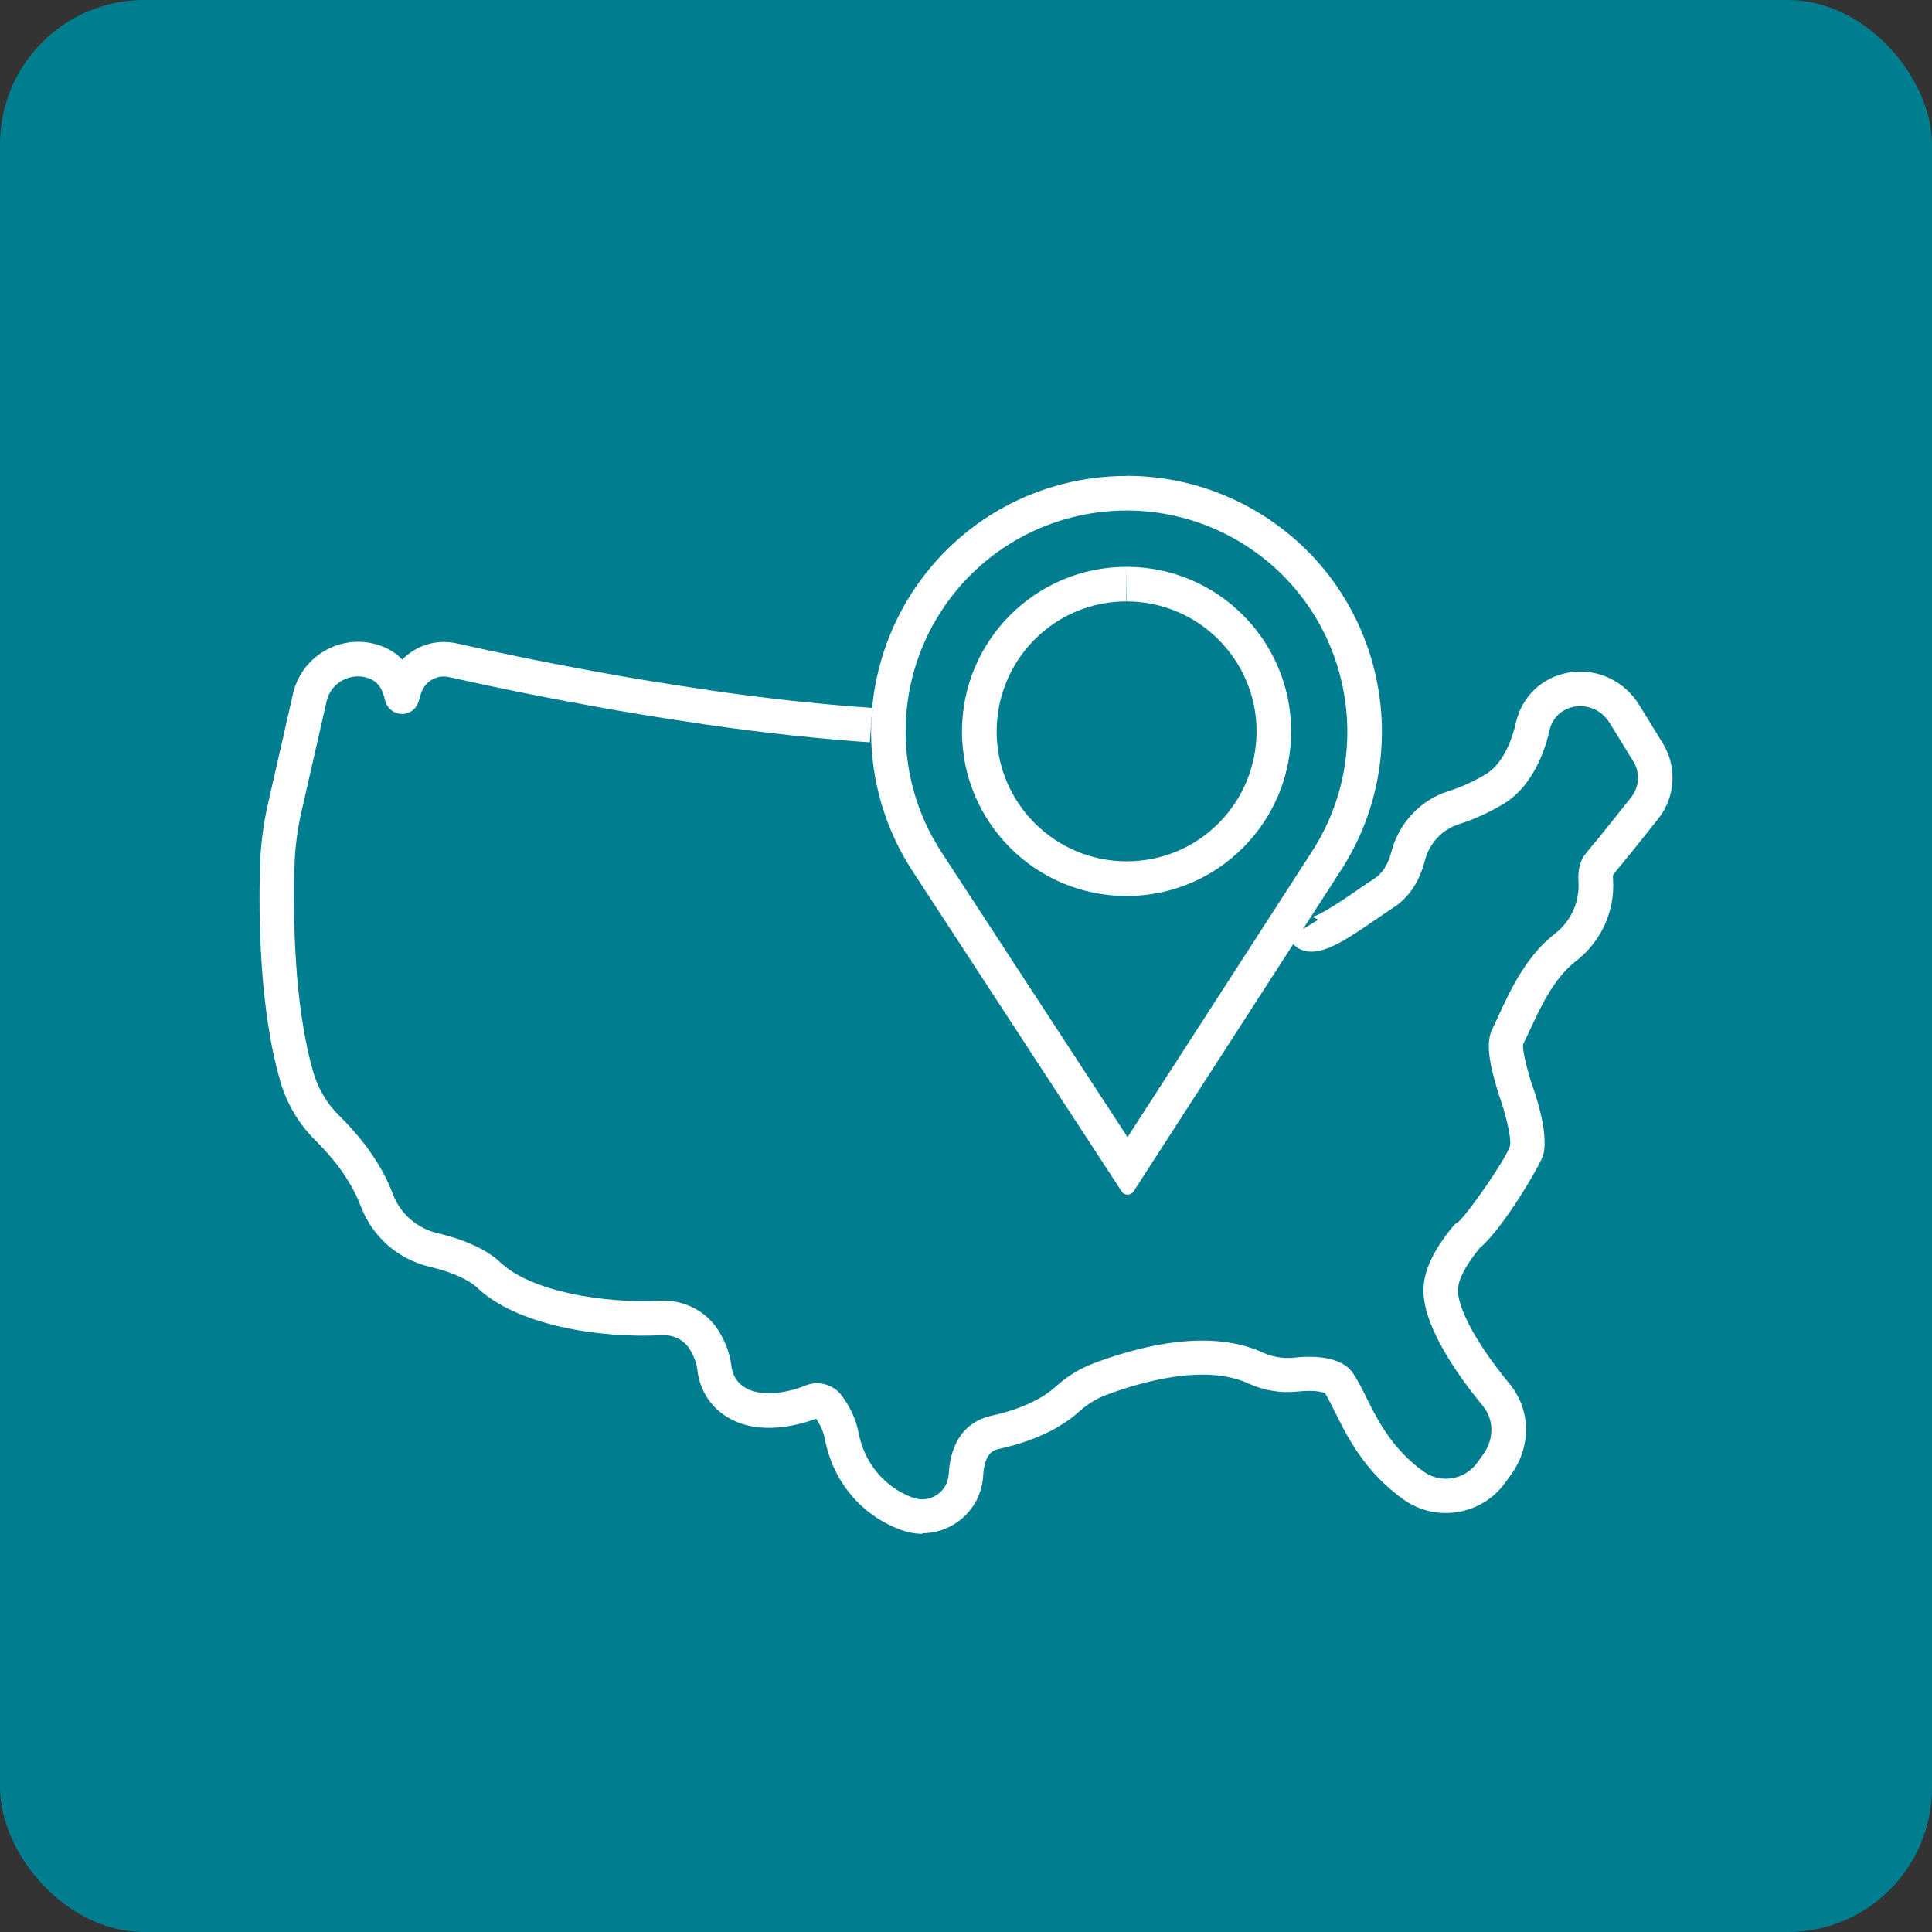 <svg width="134" height="134" viewBox="0 0 134 134" fill="none" xmlns="http://www.w3.org/2000/svg">
<rect x="0" y="0" width="134" height="134" fill="#333333" stroke="none"/>
<rect width="134" height="134" rx="10" fill="#007E90"/>
<g clip-path="url(#clip0_4144_1172)">
<path d="M63.988 106.383C63.492 106.383 62.997 106.295 62.517 106.119C59.753 105.12 57.771 102.763 57.212 99.806C57.116 99.327 56.916 98.847 56.604 98.4C55.517 98.808 52.705 99.638 50.483 98.312C49.277 97.601 48.517 96.402 48.358 94.948C48.31 94.54 48.126 94.053 47.822 93.558C47.439 92.942 46.727 92.575 45.936 92.607C41.526 92.838 35.852 91.919 33.095 89.314C32.48 88.731 31.305 88.212 29.795 87.86C27.605 87.333 25.831 85.782 25.04 83.697C24.705 82.802 24.193 81.891 23.522 80.972C22.923 80.173 22.315 79.534 21.916 79.134C20.757 77.999 19.902 76.585 19.455 75.035C17.984 70.032 17.936 63.544 18.032 60.116C18.072 58.637 18.264 57.159 18.592 55.729L20.326 48.105C20.885 45.644 23.354 44.078 25.823 44.621C26.67 44.805 27.366 45.189 27.901 45.748C28.852 44.765 30.274 44.302 31.697 44.629C34.909 45.349 38.177 46.012 41.398 46.595C43.867 47.051 46.44 47.466 49.037 47.842C49.077 47.842 49.117 47.858 49.149 47.866C51.162 48.161 53.216 48.417 55.414 48.657C55.438 48.657 55.453 48.657 55.469 48.657C57.1 48.833 58.746 48.976 60.496 49.096L60.328 51.486C58.562 51.366 56.9 51.214 55.246 51.038C55.222 51.038 55.206 51.038 55.19 51.038C52.928 50.79 50.819 50.527 48.749 50.223C48.749 50.223 48.677 50.207 48.637 50.199C46.024 49.823 43.435 49.4 40.958 48.944C37.706 48.361 34.406 47.69 31.153 46.963C30.274 46.763 29.411 47.29 29.18 48.169C29.124 48.377 29.068 48.553 29.02 48.697C28.86 49.168 28.436 49.496 27.941 49.52C27.446 49.536 26.99 49.256 26.79 48.801C26.758 48.737 26.718 48.617 26.678 48.457C26.519 47.842 26.263 47.178 25.296 46.963C24.105 46.707 22.915 47.458 22.651 48.641L20.917 56.264C20.621 57.543 20.453 58.869 20.422 60.188C20.326 63.472 20.374 69.681 21.732 74.371C22.068 75.522 22.699 76.585 23.57 77.424C24.034 77.879 24.737 78.623 25.424 79.541C26.239 80.644 26.854 81.755 27.262 82.85C27.765 84.184 28.916 85.183 30.322 85.527C32.264 85.982 33.79 86.685 34.717 87.572C36.843 89.578 41.893 90.425 45.793 90.209C47.455 90.145 48.997 90.936 49.844 92.303C50.331 93.11 50.627 93.901 50.715 94.668C50.795 95.379 51.13 95.923 51.682 96.25C52.833 96.93 54.67 96.594 55.893 96.091C56.764 95.739 57.779 96.019 58.362 96.77C58.969 97.585 59.369 98.448 59.545 99.359C59.944 101.476 61.359 103.162 63.317 103.874C63.884 104.081 64.483 104.01 64.979 103.682C65.466 103.362 65.77 102.835 65.802 102.244C65.89 100.669 66.481 98.696 68.806 98.184C71.228 97.649 72.554 96.786 73.249 96.154C74.024 95.451 74.903 94.916 75.878 94.548C79.226 93.294 83.965 92.151 87.593 93.813C88.272 94.125 89.023 94.245 89.758 94.165C90.909 94.037 92.979 94.005 93.826 95.22C94.137 95.675 94.425 96.242 94.745 96.882C95.496 98.408 96.535 100.494 98.756 102.076C99.939 102.923 101.601 102.635 102.456 101.452L102.871 100.877C103.638 99.814 103.63 98.464 102.847 97.513C101.345 95.691 98.82 92.255 98.732 89.658C98.684 88.275 99.339 86.805 100.794 85.039C100.898 84.911 101.017 84.816 101.161 84.743C101.896 84.064 104.486 80.333 104.725 79.486C104.861 79.006 104.414 77.152 103.942 75.882C103.303 73.796 103.023 72.35 103.503 71.375C103.607 71.167 103.694 70.967 103.798 70.751L103.95 70.416C104.749 68.69 105.844 66.309 107.85 64.758C108.96 63.895 109.576 62.545 109.48 61.154C109.424 60.316 109.6 59.652 110.007 59.173C110.798 58.23 112.157 56.536 113.148 55.281C113.699 54.578 113.763 53.587 113.291 52.82L111.653 50.159C111.014 49.12 109.983 48.88 109.224 49.008C108.321 49.16 107.666 49.783 107.466 50.67C107.226 51.765 106.435 54.466 104.262 55.769C103.247 56.368 102.216 56.839 101.201 57.159C100.035 57.519 99.124 58.493 98.82 59.708C98.444 61.163 97.717 62.249 96.654 62.944C96.319 63.16 95.935 63.424 95.528 63.704C93.202 65.31 91.7 66.261 90.478 65.949C89.83 65.789 89.487 65.238 89.375 65.054L91.412 63.8C91.356 63.743 91.237 63.664 91.069 63.616C90.997 63.6 90.949 63.6 90.949 63.6C91.508 63.552 93.298 62.313 94.161 61.722C94.593 61.426 94.992 61.147 95.344 60.923C95.887 60.571 96.271 59.956 96.495 59.109C97.006 57.095 98.532 55.465 100.49 54.866C101.329 54.602 102.184 54.21 103.039 53.707C104.446 52.868 104.997 50.774 105.133 50.151C105.548 48.297 106.963 46.955 108.833 46.643C110.758 46.323 112.66 47.21 113.699 48.904L115.337 51.566C116.328 53.188 116.208 55.273 115.033 56.76C114.123 57.918 112.764 59.612 111.885 60.659C111.877 60.715 111.861 60.819 111.877 60.987C112.021 63.176 111.07 65.294 109.32 66.644C107.77 67.843 106.859 69.825 106.124 71.415L105.972 71.734C105.86 71.974 105.756 72.206 105.644 72.422C105.612 72.558 105.62 73.149 106.196 75.051C106.363 75.498 107.474 78.559 107.027 80.125C106.843 80.764 104.286 85.175 102.632 86.558C101.609 87.812 101.097 88.819 101.121 89.562C101.153 90.609 102.112 92.846 104.693 95.971C106.18 97.777 106.228 100.302 104.813 102.26L104.398 102.835C102.775 105.088 99.619 105.616 97.358 104.01C94.641 102.084 93.402 99.583 92.587 97.921C92.339 97.425 92.1 96.946 91.9 96.626C91.732 96.546 91.133 96.394 90.014 96.514C88.839 96.642 87.657 96.45 86.586 95.955C83.557 94.564 79.106 95.859 76.717 96.754C76.03 97.017 75.407 97.401 74.855 97.897C73.952 98.72 72.258 99.838 69.326 100.486C68.958 100.565 68.287 100.717 68.191 102.339C68.119 103.69 67.424 104.897 66.297 105.64C65.594 106.103 64.787 106.343 63.972 106.343L63.988 106.383Z" fill="white"/>
<path d="M78.148 35.408C81.088 35.408 83.957 36.255 86.442 37.861C93.538 42.44 95.584 51.949 91.005 59.045L78.204 78.871L65.299 59.109C61.998 54.051 61.982 47.498 65.258 42.424C68.087 38.045 72.89 35.424 78.116 35.408H78.156M78.156 33.011H78.108C72.075 33.027 66.513 36.055 63.245 41.122C59.457 46.995 59.473 54.57 63.293 60.42L77.796 82.634C77.892 82.786 78.052 82.858 78.212 82.858C78.371 82.858 78.531 82.778 78.627 82.626L93.019 60.34C98.317 52.125 95.951 41.138 87.745 35.84C84.876 33.986 81.552 33.003 78.156 33.003V33.011Z" fill="white"/>
<path d="M78.14 39.315V41.713C83.102 41.713 87.145 45.748 87.153 50.702C87.153 53.108 86.227 55.377 84.532 57.087C82.83 58.797 80.569 59.74 78.14 59.74C73.177 59.74 69.134 55.705 69.126 50.75C69.126 48.345 70.053 46.076 71.747 44.366C73.449 42.656 75.71 41.713 78.116 41.713L78.14 39.315ZM78.14 39.315H78.108C71.803 39.331 66.705 44.454 66.721 50.758C66.737 57.055 71.843 62.145 78.132 62.145H78.164C84.469 62.129 89.567 57.007 89.551 50.702C89.535 44.406 84.428 39.315 78.14 39.315Z" fill="white"/>
</g>
<defs>
<clipPath id="clip0_4144_1172">
<rect width="98" height="73.372" fill="white" transform="translate(18 33.011)"/>
</clipPath>
</defs>
</svg>
